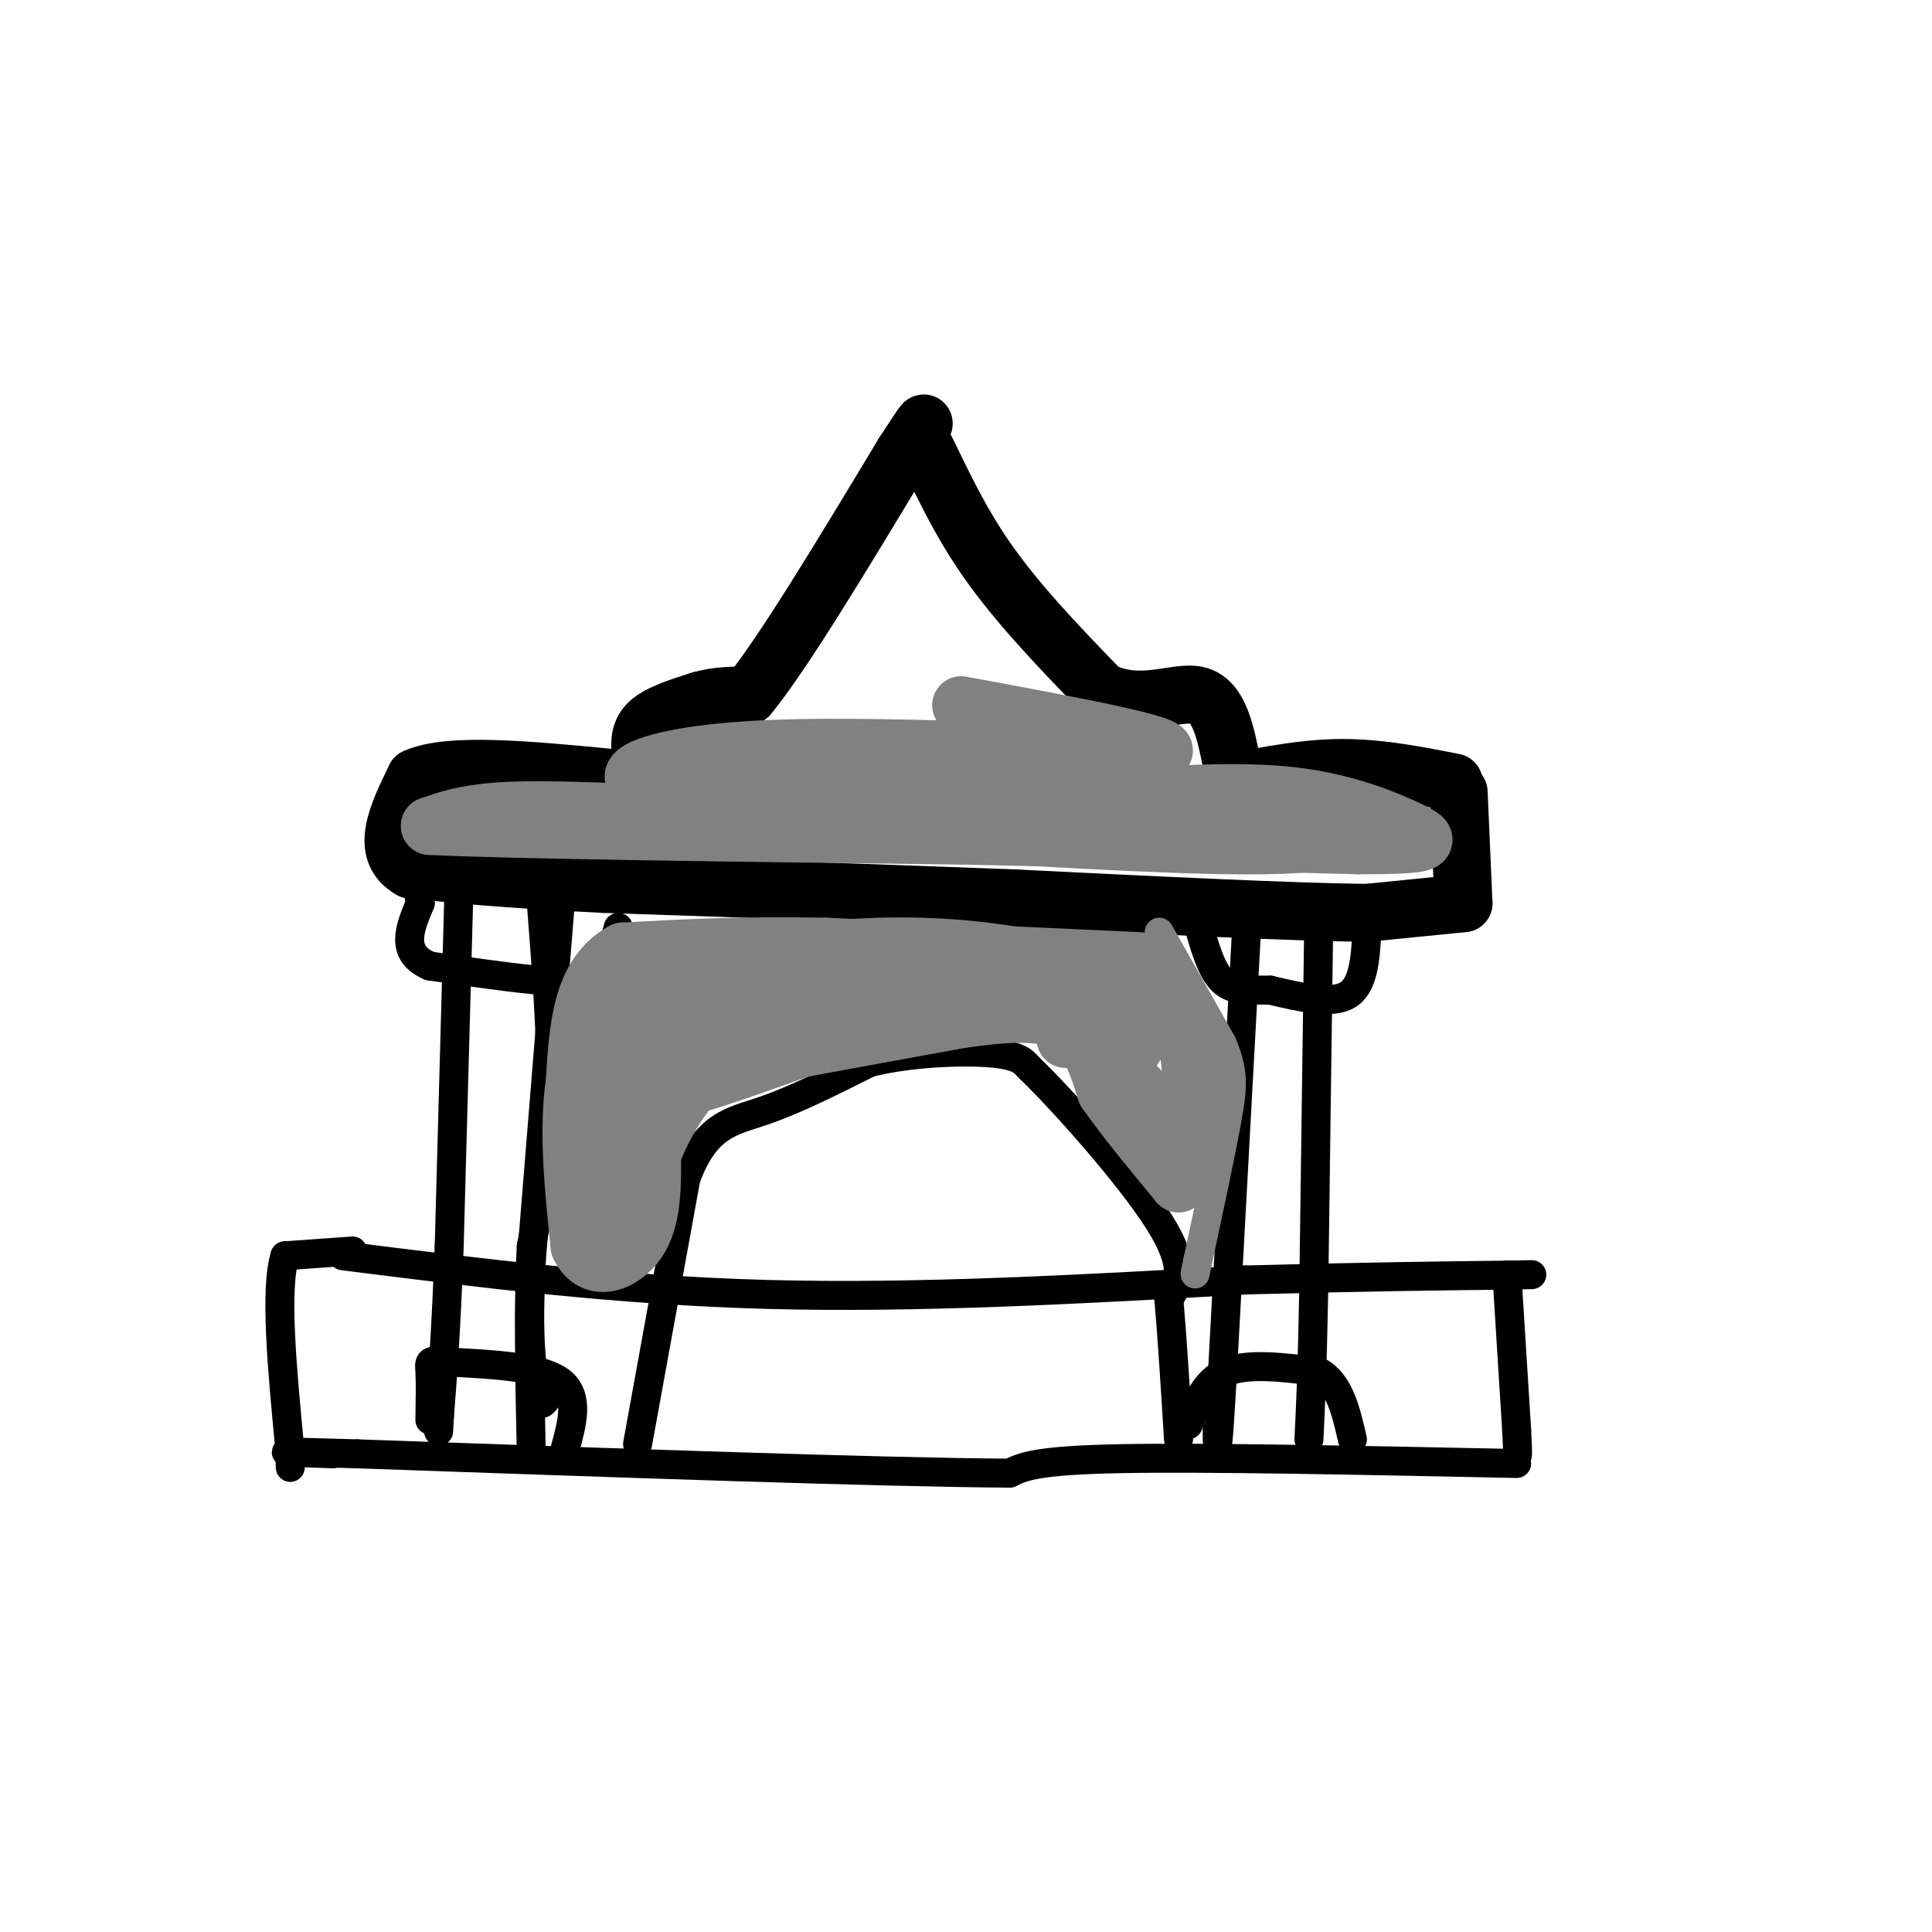 <svg viewBox='0 0 400 400' version='1.1' xmlns='http://www.w3.org/2000/svg' xmlns:xlink='http://www.w3.org/1999/xlink'><g fill='none' stroke='#000000' stroke-width='12' stroke-linecap='round' stroke-linejoin='round'><path d='M133,158c-0.500,-2.917 -1.000,-5.833 1,-8c2.000,-2.167 6.500,-3.583 11,-5'/><path d='M145,145c3.500,-1.000 6.750,-1.000 10,-1'/><path d='M155,144c7.000,-8.500 19.500,-29.250 32,-50'/><path d='M187,94c5.833,-9.000 4.417,-6.500 3,-4'/><path d='M190,90c2.244,3.422 6.356,13.978 13,24c6.644,10.022 15.822,19.511 25,29'/><path d='M228,143c8.022,4.111 15.578,-0.111 20,1c4.422,1.111 5.711,7.556 7,14'/><path d='M255,162c7.667,-1.500 15.333,-3.000 23,-3c7.667,0.000 15.333,1.500 23,3'/><path d='M302,164c0.000,0.000 1.000,23.000 1,23'/><path d='M303,187c0.000,0.000 -20.000,2.000 -20,2'/><path d='M283,189c-15.500,-0.167 -44.250,-1.583 -73,-3'/><path d='M210,186c-26.333,-1.000 -55.667,-2.000 -85,-3'/><path d='M125,183c-20.833,-1.000 -30.417,-2.000 -40,-3'/><path d='M85,180c-6.500,-3.667 -2.750,-11.333 1,-19'/><path d='M86,161c6.833,-3.167 23.417,-1.583 40,0'/></g>
<g fill='none' stroke='#000000' stroke-width='6' stroke-linecap='round' stroke-linejoin='round'><path d='M273,193c0.000,0.000 -1.000,74.000 -1,74'/><path d='M272,267c-0.333,17.500 -0.667,24.250 -1,31'/><path d='M112,186c1.167,15.000 2.333,30.000 2,42c-0.333,12.000 -2.167,21.000 -4,30'/><path d='M110,258c-0.667,12.167 -0.333,27.583 0,43'/><path d='M71,260c28.417,3.583 56.833,7.167 88,8c31.167,0.833 65.083,-1.083 99,-3'/><path d='M258,265c25.500,-0.667 39.750,-0.833 54,-1'/><path d='M312,264c9.000,-0.167 4.500,-0.083 0,0'/><path d='M312,264c0.000,0.000 2.000,32.000 2,32'/><path d='M314,296c0.333,6.167 0.167,5.583 0,5'/><path d='M314,303c-32.250,-0.667 -64.500,-1.333 -82,-1c-17.500,0.333 -20.250,1.667 -23,3'/><path d='M209,305c-26.333,-0.167 -80.667,-2.083 -135,-4'/><path d='M74,301c-23.333,-0.667 -14.167,-0.333 -5,0'/><path d='M73,259c0.000,0.000 -14.000,1.000 -14,1'/><path d='M59,260c-2.167,6.833 -0.583,23.417 1,40'/><path d='M60,300c0.167,6.667 0.083,3.333 0,0'/><path d='M95,185c0.000,0.000 -2.000,73.000 -2,73'/><path d='M93,258c-0.667,18.000 -1.333,26.500 -2,35'/><path d='M91,293c-0.333,5.833 -0.167,2.917 0,0'/><path d='M116,187c0.000,0.000 -6.000,74.000 -6,74'/><path d='M110,261c-0.833,16.833 0.083,21.917 1,27'/><path d='M111,288c0.667,4.500 1.833,2.250 3,0'/><path d='M258,194c0.000,0.000 -5.000,92.000 -5,92'/><path d='M253,286c-1.000,17.000 -1.000,13.500 -1,10'/><path d='M128,192c0.000,0.000 -3.000,11.000 -3,11'/><path d='M125,203c-6.500,1.333 -21.250,-0.833 -36,-3'/><path d='M89,200c-6.333,-2.667 -4.167,-7.833 -2,-13'/><path d='M87,187c-0.333,-2.167 -0.167,-1.083 0,0'/><path d='M283,193c-0.333,5.500 -0.667,11.000 -4,13c-3.333,2.000 -9.667,0.500 -16,-1'/><path d='M263,205c-4.489,-0.067 -7.711,0.267 -10,-2c-2.289,-2.267 -3.644,-7.133 -5,-12'/><path d='M246,295c1.750,-4.583 3.500,-9.167 8,-11c4.500,-1.833 11.750,-0.917 19,0'/><path d='M273,284c4.333,2.333 5.667,8.167 7,14'/><path d='M117,300c1.500,-5.500 3.000,-11.000 -1,-14c-4.000,-3.000 -13.500,-3.500 -23,-4'/><path d='M93,282c-4.467,-0.622 -4.133,-0.178 -4,2c0.133,2.178 0.067,6.089 0,10'/><path d='M132,299c0.000,0.000 10.000,-55.000 10,-55'/><path d='M142,244c4.133,-11.222 9.467,-11.778 16,-14c6.533,-2.222 14.267,-6.111 22,-10'/><path d='M180,220c8.622,-2.133 19.178,-2.467 25,-2c5.822,0.467 6.911,1.733 8,3'/><path d='M213,221c7.156,6.867 21.044,22.533 27,32c5.956,9.467 3.978,12.733 2,16'/><path d='M242,269c0.667,7.500 1.333,18.250 2,29'/></g>
<g fill='none' stroke='#808282' stroke-width='6' stroke-linecap='round' stroke-linejoin='round'><path d='M240,193c0.000,0.000 13.000,23.000 13,23'/><path d='M253,216c2.511,5.844 2.289,8.956 1,16c-1.289,7.044 -3.644,18.022 -6,29'/><path d='M248,261c-1.000,4.833 -0.500,2.417 0,0'/></g>
<g fill='none' stroke='#808282' stroke-width='12' stroke-linecap='round' stroke-linejoin='round'><path d='M236,199c0.000,0.000 -65.000,-3.000 -65,-3'/><path d='M171,196c-17.833,-0.333 -29.917,0.333 -42,1'/><path d='M129,197c-8.667,4.667 -9.333,15.833 -10,27'/><path d='M119,224c-1.500,10.167 -0.250,22.083 1,34'/><path d='M120,258c2.689,5.867 8.911,3.533 12,-1c3.089,-4.533 3.044,-11.267 3,-18'/><path d='M135,239c2.511,-6.667 7.289,-14.333 12,-18c4.711,-3.667 9.356,-3.333 14,-3'/><path d='M161,218c8.667,-1.667 23.333,-4.333 38,-7'/><path d='M199,211c10.444,-1.489 17.556,-1.711 22,1c4.444,2.711 6.222,8.356 8,14'/><path d='M229,226c3.833,5.500 9.417,12.250 15,19'/><path d='M244,245c3.133,-2.778 3.467,-19.222 2,-28c-1.467,-8.778 -4.733,-9.889 -8,-11'/><path d='M238,206c-7.083,-3.679 -20.792,-7.375 -34,-9c-13.208,-1.625 -25.917,-1.179 -35,0c-9.083,1.179 -14.542,3.089 -20,5'/><path d='M149,202c-5.143,0.857 -8.000,0.500 -11,2c-3.000,1.500 -6.143,4.857 -8,11c-1.857,6.143 -2.429,15.071 -3,24'/><path d='M127,239c-1.202,7.821 -2.708,15.375 -1,13c1.708,-2.375 6.631,-14.679 11,-22c4.369,-7.321 8.185,-9.661 12,-12'/><path d='M149,218c7.378,-4.711 19.822,-10.489 30,-13c10.178,-2.511 18.089,-1.756 26,-1'/><path d='M205,204c1.452,-1.500 -7.917,-4.750 -19,-3c-11.083,1.750 -23.881,8.500 -33,11c-9.119,2.500 -14.560,0.750 -20,-1'/><path d='M133,211c-0.560,-0.298 8.042,-0.542 8,3c-0.042,3.542 -8.726,10.869 -6,12c2.726,1.131 16.863,-3.935 31,-9'/><path d='M166,217c9.514,-3.600 17.797,-8.099 26,-10c8.203,-1.901 16.324,-1.204 21,-1c4.676,0.204 5.907,-0.085 8,2c2.093,2.085 5.046,6.542 8,11'/><path d='M229,219c3.733,4.244 9.067,9.356 9,9c-0.067,-0.356 -5.533,-6.178 -11,-12'/><path d='M227,216c-3.756,-1.867 -7.644,-0.533 -6,-1c1.644,-0.467 8.822,-2.733 16,-5'/><path d='M237,210c2.167,0.500 -0.417,4.250 -3,8'/><path d='M281,171c-2.250,2.167 -4.500,4.333 -27,4c-22.500,-0.333 -65.250,-3.167 -108,-6'/><path d='M146,169c-25.733,-1.289 -36.067,-1.511 -43,-1c-6.933,0.511 -10.467,1.756 -14,3'/><path d='M89,171c16.000,0.833 63.000,1.417 110,2'/><path d='M199,173c32.000,0.667 57.000,1.333 82,2'/><path d='M281,175c16.131,0.048 15.458,-0.833 11,-3c-4.458,-2.167 -12.702,-5.619 -23,-7c-10.298,-1.381 -22.649,-0.690 -35,0'/><path d='M234,165c-15.622,-1.200 -37.178,-4.200 -55,-5c-17.822,-0.800 -31.911,0.600 -46,2'/><path d='M133,162c-5.905,-1.452 2.333,-6.083 28,-7c25.667,-0.917 68.762,1.881 78,1c9.238,-0.881 -15.381,-5.440 -40,-10'/></g>
</svg>